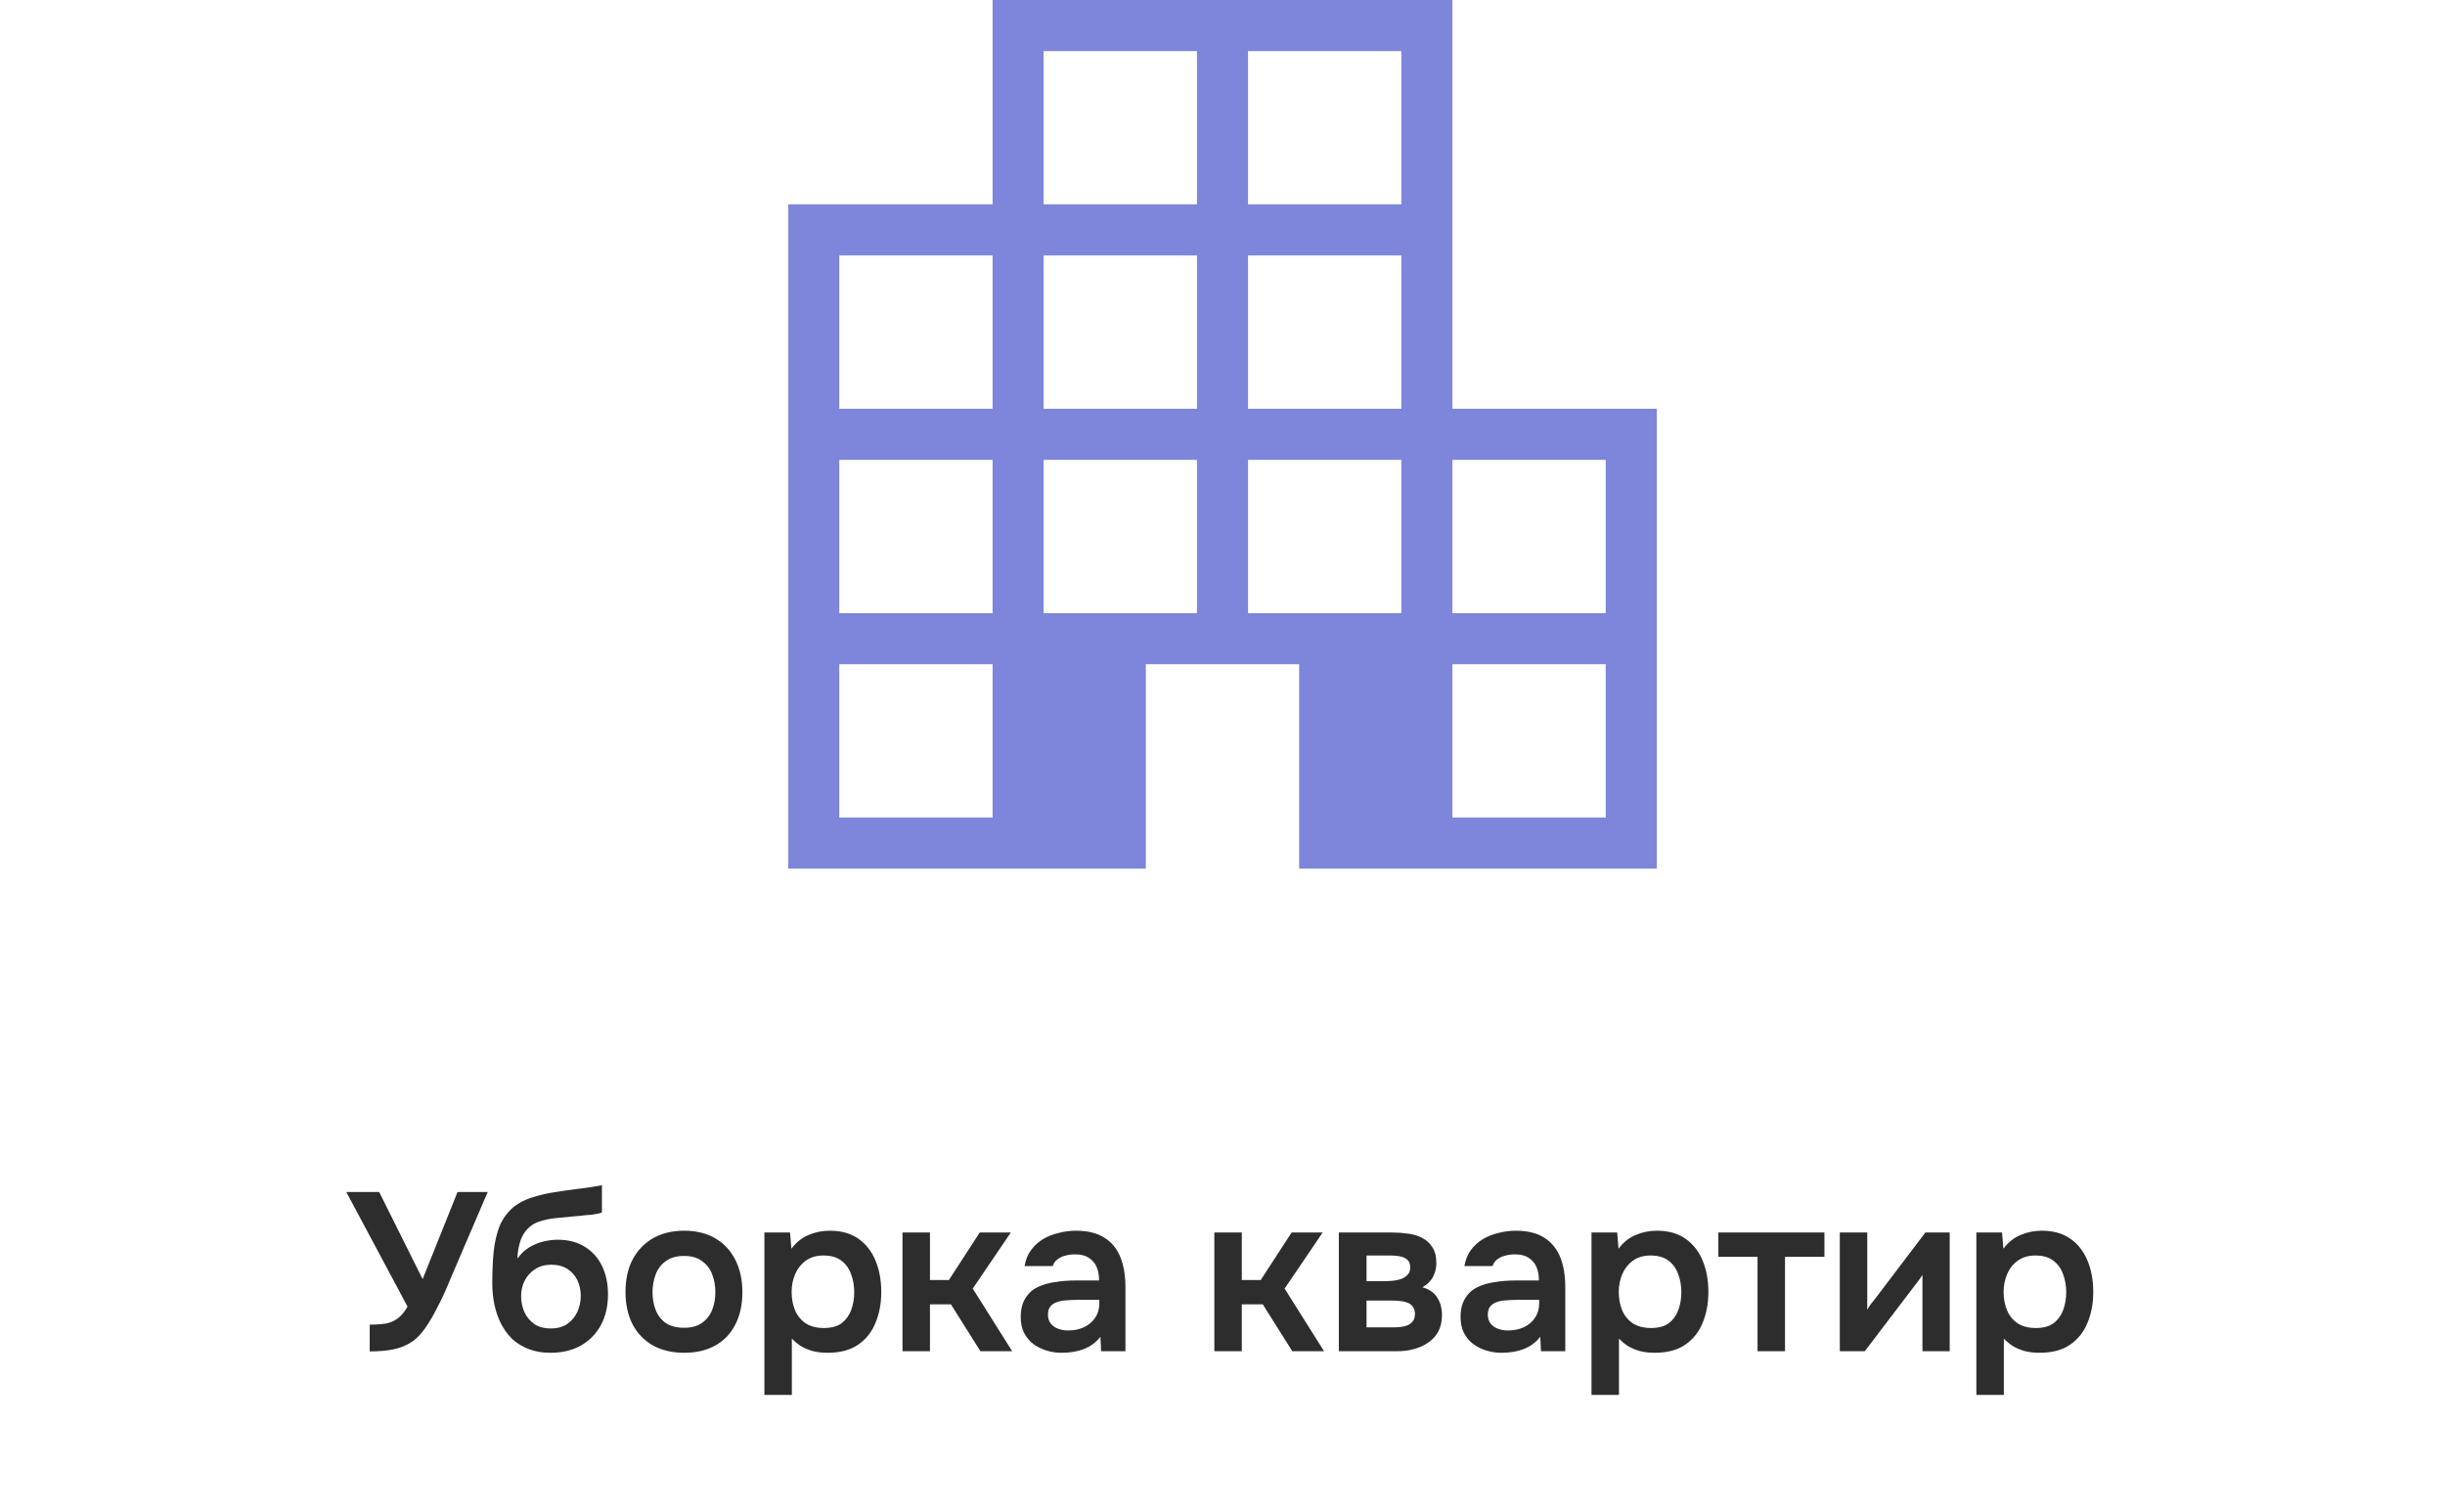 <?xml version="1.0" encoding="UTF-8"?> <svg xmlns="http://www.w3.org/2000/svg" width="76" height="47" viewBox="0 0 76 47" fill="none"><path d="M24.5 27V6.353H30.853V0H45.147V12.706H51.5V27H40.382V20.647H35.618V27H24.5ZM26.088 25.412H30.853V20.647H26.088V25.412ZM26.088 19.059H30.853V14.294H26.088V19.059ZM26.088 12.706H30.853V7.941H26.088V12.706ZM32.441 19.059H37.206V14.294H32.441V19.059ZM32.441 12.706H37.206V7.941H32.441V12.706ZM32.441 6.353H37.206V1.588H32.441V6.353ZM38.794 19.059H43.559V14.294H38.794V19.059ZM38.794 12.706H43.559V7.941H38.794V12.706ZM38.794 6.353H43.559V1.588H38.794V6.353ZM45.147 25.412H49.912V20.647H45.147V25.412ZM45.147 19.059H49.912V14.294H45.147V19.059Z" fill="#7D86DA"></path><path d="M11.492 42.007V41.174C11.697 41.174 11.868 41.162 12.003 41.139C12.143 41.111 12.264 41.057 12.367 40.978C12.474 40.899 12.575 40.777 12.668 40.614L10.764 37.051H11.786L13.137 39.76L14.222 37.051H15.16L14.082 39.564C14.012 39.732 13.933 39.919 13.844 40.124C13.755 40.325 13.657 40.525 13.55 40.726C13.447 40.927 13.335 41.113 13.214 41.286C13.097 41.454 12.971 41.587 12.836 41.685C12.668 41.806 12.474 41.89 12.255 41.937C12.04 41.984 11.786 42.007 11.492 42.007ZM17.114 42.049C16.863 42.049 16.639 42.012 16.442 41.937C16.247 41.862 16.076 41.76 15.931 41.629C15.791 41.494 15.675 41.337 15.582 41.16C15.488 40.978 15.418 40.78 15.371 40.565C15.325 40.35 15.302 40.124 15.302 39.886C15.302 39.531 15.316 39.207 15.344 38.913C15.376 38.614 15.437 38.351 15.525 38.122C15.619 37.893 15.757 37.7 15.938 37.541C16.125 37.382 16.368 37.263 16.666 37.184C16.853 37.128 17.044 37.086 17.241 37.058C17.436 37.025 17.644 36.995 17.863 36.967C18.022 36.948 18.151 36.932 18.248 36.918C18.351 36.904 18.438 36.89 18.508 36.876C18.582 36.862 18.65 36.85 18.71 36.841V37.688C18.664 37.707 18.613 37.721 18.556 37.73C18.505 37.739 18.449 37.749 18.389 37.758C18.328 37.763 18.267 37.767 18.206 37.772C18.146 37.777 18.085 37.784 18.024 37.793C17.968 37.798 17.913 37.802 17.857 37.807C17.665 37.826 17.471 37.844 17.276 37.863C17.079 37.882 16.898 37.921 16.73 37.982C16.561 38.043 16.424 38.148 16.317 38.297C16.27 38.358 16.228 38.435 16.191 38.528C16.158 38.621 16.132 38.719 16.113 38.822C16.095 38.92 16.085 39.02 16.085 39.123C16.188 38.974 16.309 38.857 16.45 38.773C16.59 38.689 16.736 38.628 16.89 38.591C17.049 38.554 17.196 38.535 17.331 38.535C17.668 38.535 17.952 38.61 18.186 38.759C18.419 38.904 18.596 39.104 18.718 39.361C18.839 39.613 18.899 39.905 18.899 40.236C18.899 40.591 18.827 40.906 18.683 41.181C18.538 41.452 18.332 41.664 18.067 41.818C17.8 41.972 17.483 42.049 17.114 42.049ZM17.122 41.293C17.327 41.293 17.497 41.246 17.633 41.153C17.773 41.055 17.878 40.929 17.948 40.775C18.017 40.621 18.052 40.455 18.052 40.278C18.052 40.101 18.017 39.94 17.948 39.795C17.878 39.65 17.775 39.534 17.64 39.445C17.504 39.356 17.336 39.312 17.136 39.312C16.939 39.312 16.771 39.359 16.631 39.452C16.491 39.541 16.384 39.66 16.309 39.809C16.235 39.954 16.198 40.112 16.198 40.285C16.198 40.458 16.23 40.621 16.296 40.775C16.366 40.929 16.468 41.055 16.604 41.153C16.739 41.246 16.912 41.293 17.122 41.293ZM21.27 42.049C20.892 42.049 20.566 41.972 20.29 41.818C20.02 41.664 19.81 41.445 19.66 41.16C19.516 40.875 19.443 40.542 19.443 40.159C19.443 39.772 19.516 39.438 19.66 39.158C19.81 38.873 20.02 38.652 20.29 38.493C20.566 38.334 20.892 38.255 21.27 38.255C21.644 38.255 21.966 38.334 22.236 38.493C22.507 38.652 22.715 38.876 22.859 39.165C23.004 39.45 23.076 39.786 23.076 40.173C23.076 40.551 23.004 40.882 22.859 41.167C22.719 41.447 22.514 41.664 22.243 41.818C21.973 41.972 21.648 42.049 21.27 42.049ZM21.263 41.272C21.497 41.272 21.683 41.221 21.823 41.118C21.968 41.015 22.073 40.88 22.138 40.712C22.204 40.544 22.236 40.362 22.236 40.166C22.236 39.97 22.204 39.786 22.138 39.613C22.073 39.44 21.968 39.303 21.823 39.2C21.683 39.093 21.497 39.039 21.263 39.039C21.03 39.039 20.841 39.093 20.696 39.2C20.552 39.303 20.447 39.44 20.381 39.613C20.316 39.786 20.283 39.97 20.283 40.166C20.283 40.367 20.316 40.551 20.381 40.719C20.447 40.887 20.552 41.022 20.696 41.125C20.841 41.223 21.03 41.272 21.263 41.272ZM23.76 43.358V38.311H24.558L24.6 38.815C24.745 38.619 24.922 38.477 25.132 38.388C25.342 38.299 25.564 38.255 25.797 38.255C26.152 38.255 26.448 38.339 26.686 38.507C26.924 38.675 27.102 38.904 27.218 39.193C27.335 39.478 27.393 39.8 27.393 40.159C27.393 40.518 27.332 40.84 27.211 41.125C27.095 41.41 26.913 41.636 26.665 41.804C26.422 41.967 26.11 42.049 25.727 42.049C25.55 42.049 25.391 42.03 25.251 41.993C25.111 41.951 24.988 41.897 24.88 41.832C24.777 41.762 24.689 41.687 24.614 41.608V43.358H23.76ZM25.608 41.279C25.846 41.279 26.033 41.228 26.168 41.125C26.303 41.018 26.401 40.88 26.462 40.712C26.523 40.539 26.553 40.357 26.553 40.166C26.553 39.965 26.52 39.779 26.455 39.606C26.395 39.433 26.294 39.293 26.154 39.186C26.014 39.079 25.828 39.025 25.594 39.025C25.38 39.025 25.198 39.079 25.048 39.186C24.904 39.289 24.794 39.426 24.719 39.599C24.645 39.772 24.607 39.958 24.607 40.159C24.607 40.364 24.642 40.553 24.712 40.726C24.782 40.894 24.892 41.029 25.041 41.132C25.191 41.23 25.38 41.279 25.608 41.279ZM28.053 42V38.311H28.907V39.788H29.495L30.454 38.311H31.42L30.237 40.054L31.462 42H30.475L29.558 40.544H28.907V42H28.053ZM33.002 42.049C32.839 42.049 32.68 42.026 32.526 41.979C32.377 41.932 32.241 41.865 32.12 41.776C31.999 41.683 31.903 41.568 31.833 41.433C31.763 41.293 31.728 41.13 31.728 40.943C31.728 40.705 31.775 40.511 31.868 40.362C31.961 40.208 32.087 40.091 32.246 40.012C32.409 39.933 32.594 39.879 32.799 39.851C33.004 39.818 33.219 39.802 33.443 39.802H34.164C34.164 39.639 34.138 39.499 34.087 39.382C34.036 39.261 33.954 39.165 33.842 39.095C33.735 39.025 33.595 38.99 33.422 38.99C33.31 38.99 33.205 39.004 33.107 39.032C33.014 39.055 32.932 39.095 32.862 39.151C32.797 39.202 32.75 39.27 32.722 39.354H31.847C31.88 39.163 31.945 38.999 32.043 38.864C32.146 38.724 32.269 38.61 32.414 38.521C32.563 38.432 32.727 38.367 32.904 38.325C33.081 38.278 33.261 38.255 33.443 38.255C33.802 38.255 34.094 38.325 34.318 38.465C34.547 38.605 34.715 38.806 34.822 39.067C34.929 39.328 34.983 39.643 34.983 40.012V42H34.227L34.206 41.552C34.103 41.683 33.984 41.785 33.849 41.86C33.718 41.93 33.581 41.979 33.436 42.007C33.291 42.035 33.147 42.049 33.002 42.049ZM33.198 41.356C33.389 41.356 33.557 41.321 33.702 41.251C33.847 41.181 33.961 41.083 34.045 40.957C34.129 40.831 34.171 40.684 34.171 40.516V40.404H33.506C33.385 40.404 33.268 40.409 33.156 40.418C33.044 40.423 32.944 40.441 32.855 40.474C32.771 40.502 32.703 40.546 32.652 40.607C32.601 40.668 32.575 40.754 32.575 40.866C32.575 40.973 32.603 41.064 32.659 41.139C32.715 41.209 32.79 41.263 32.883 41.3C32.981 41.337 33.086 41.356 33.198 41.356ZM37.746 42V38.311H38.6V39.788H39.188L40.148 38.311H41.114L39.931 40.054L41.156 42H40.169L39.252 40.544H38.6V42H37.746ZM41.616 42V38.311H43.289C43.447 38.311 43.606 38.323 43.765 38.346C43.928 38.365 44.075 38.409 44.206 38.479C44.336 38.544 44.441 38.64 44.521 38.766C44.605 38.887 44.647 39.053 44.647 39.263C44.647 39.375 44.628 39.48 44.591 39.578C44.558 39.676 44.509 39.76 44.444 39.83C44.383 39.9 44.306 39.961 44.213 40.012C44.427 40.073 44.581 40.18 44.675 40.334C44.773 40.483 44.822 40.665 44.822 40.88C44.822 41.081 44.782 41.253 44.703 41.398C44.623 41.538 44.516 41.652 44.381 41.741C44.25 41.83 44.103 41.895 43.94 41.937C43.781 41.979 43.62 42 43.457 42H41.616ZM42.477 41.258H43.352C43.468 41.258 43.573 41.246 43.667 41.223C43.76 41.2 43.835 41.158 43.891 41.097C43.951 41.036 43.982 40.952 43.982 40.845C43.982 40.747 43.958 40.67 43.912 40.614C43.87 40.553 43.811 40.511 43.737 40.488C43.667 40.46 43.587 40.444 43.499 40.439C43.41 40.43 43.324 40.425 43.24 40.425H42.477V41.258ZM42.477 39.823H43.058C43.137 39.823 43.221 39.818 43.31 39.809C43.398 39.8 43.482 39.781 43.562 39.753C43.641 39.72 43.706 39.676 43.758 39.62C43.809 39.564 43.835 39.492 43.835 39.403C43.835 39.282 43.8 39.195 43.73 39.144C43.664 39.093 43.583 39.06 43.485 39.046C43.391 39.032 43.298 39.025 43.205 39.025H42.477V39.823ZM46.674 42.049C46.511 42.049 46.352 42.026 46.198 41.979C46.048 41.932 45.913 41.865 45.792 41.776C45.67 41.683 45.575 41.568 45.505 41.433C45.435 41.293 45.4 41.13 45.4 40.943C45.4 40.705 45.447 40.511 45.54 40.362C45.633 40.208 45.759 40.091 45.918 40.012C46.081 39.933 46.266 39.879 46.471 39.851C46.676 39.818 46.891 39.802 47.115 39.802H47.836C47.836 39.639 47.81 39.499 47.759 39.382C47.708 39.261 47.626 39.165 47.514 39.095C47.407 39.025 47.267 38.99 47.094 38.99C46.982 38.99 46.877 39.004 46.779 39.032C46.685 39.055 46.604 39.095 46.534 39.151C46.468 39.202 46.422 39.27 46.394 39.354H45.519C45.551 39.163 45.617 38.999 45.715 38.864C45.818 38.724 45.941 38.61 46.086 38.521C46.235 38.432 46.398 38.367 46.576 38.325C46.753 38.278 46.933 38.255 47.115 38.255C47.474 38.255 47.766 38.325 47.99 38.465C48.218 38.605 48.386 38.806 48.494 39.067C48.601 39.328 48.655 39.643 48.655 40.012V42H47.899L47.878 41.552C47.775 41.683 47.656 41.785 47.521 41.86C47.39 41.93 47.252 41.979 47.108 42.007C46.963 42.035 46.819 42.049 46.674 42.049ZM46.87 41.356C47.061 41.356 47.229 41.321 47.374 41.251C47.519 41.181 47.633 41.083 47.717 40.957C47.801 40.831 47.843 40.684 47.843 40.516V40.404H47.178C47.056 40.404 46.94 40.409 46.828 40.418C46.716 40.423 46.615 40.441 46.527 40.474C46.443 40.502 46.375 40.546 46.324 40.607C46.273 40.668 46.247 40.754 46.247 40.866C46.247 40.973 46.275 41.064 46.331 41.139C46.387 41.209 46.462 41.263 46.555 41.3C46.653 41.337 46.758 41.356 46.87 41.356ZM49.47 43.358V38.311H50.268L50.31 38.815C50.455 38.619 50.632 38.477 50.842 38.388C51.052 38.299 51.274 38.255 51.507 38.255C51.862 38.255 52.158 38.339 52.396 38.507C52.634 38.675 52.812 38.904 52.928 39.193C53.045 39.478 53.103 39.8 53.103 40.159C53.103 40.518 53.042 40.84 52.921 41.125C52.804 41.41 52.623 41.636 52.375 41.804C52.133 41.967 51.82 42.049 51.437 42.049C51.26 42.049 51.101 42.03 50.961 41.993C50.821 41.951 50.697 41.897 50.59 41.832C50.487 41.762 50.399 41.687 50.324 41.608V43.358H49.47ZM51.318 41.279C51.556 41.279 51.743 41.228 51.878 41.125C52.014 41.018 52.111 40.88 52.172 40.712C52.233 40.539 52.263 40.357 52.263 40.166C52.263 39.965 52.23 39.779 52.165 39.606C52.105 39.433 52.004 39.293 51.864 39.186C51.724 39.079 51.538 39.025 51.304 39.025C51.09 39.025 50.907 39.079 50.758 39.186C50.614 39.289 50.504 39.426 50.429 39.599C50.355 39.772 50.317 39.958 50.317 40.159C50.317 40.364 50.352 40.553 50.422 40.726C50.492 40.894 50.602 41.029 50.751 41.132C50.901 41.23 51.09 41.279 51.318 41.279ZM54.631 42V39.067H53.413V38.311H56.71V39.067H55.485V42H54.631ZM57.188 42V38.311H58.042V40.712C58.07 40.661 58.105 40.605 58.147 40.544C58.194 40.483 58.233 40.434 58.266 40.397L59.848 38.311H60.604V42H59.757V39.627C59.72 39.688 59.68 39.746 59.638 39.802C59.601 39.853 59.563 39.902 59.526 39.949L57.965 42H57.188ZM61.433 43.358V38.311H62.231L62.273 38.815C62.418 38.619 62.595 38.477 62.805 38.388C63.015 38.299 63.237 38.255 63.47 38.255C63.825 38.255 64.121 38.339 64.359 38.507C64.597 38.675 64.774 38.904 64.891 39.193C65.008 39.478 65.066 39.8 65.066 40.159C65.066 40.518 65.005 40.84 64.884 41.125C64.767 41.41 64.585 41.636 64.338 41.804C64.095 41.967 63.783 42.049 63.4 42.049C63.223 42.049 63.064 42.03 62.924 41.993C62.784 41.951 62.66 41.897 62.553 41.832C62.45 41.762 62.362 41.687 62.287 41.608V43.358H61.433ZM63.281 41.279C63.519 41.279 63.706 41.228 63.841 41.125C63.976 41.018 64.074 40.88 64.135 40.712C64.196 40.539 64.226 40.357 64.226 40.166C64.226 39.965 64.193 39.779 64.128 39.606C64.067 39.433 63.967 39.293 63.827 39.186C63.687 39.079 63.5 39.025 63.267 39.025C63.052 39.025 62.87 39.079 62.721 39.186C62.576 39.289 62.467 39.426 62.392 39.599C62.317 39.772 62.28 39.958 62.28 40.159C62.28 40.364 62.315 40.553 62.385 40.726C62.455 40.894 62.565 41.029 62.714 41.132C62.863 41.23 63.052 41.279 63.281 41.279Z" fill="#2D2D2D"></path></svg> 